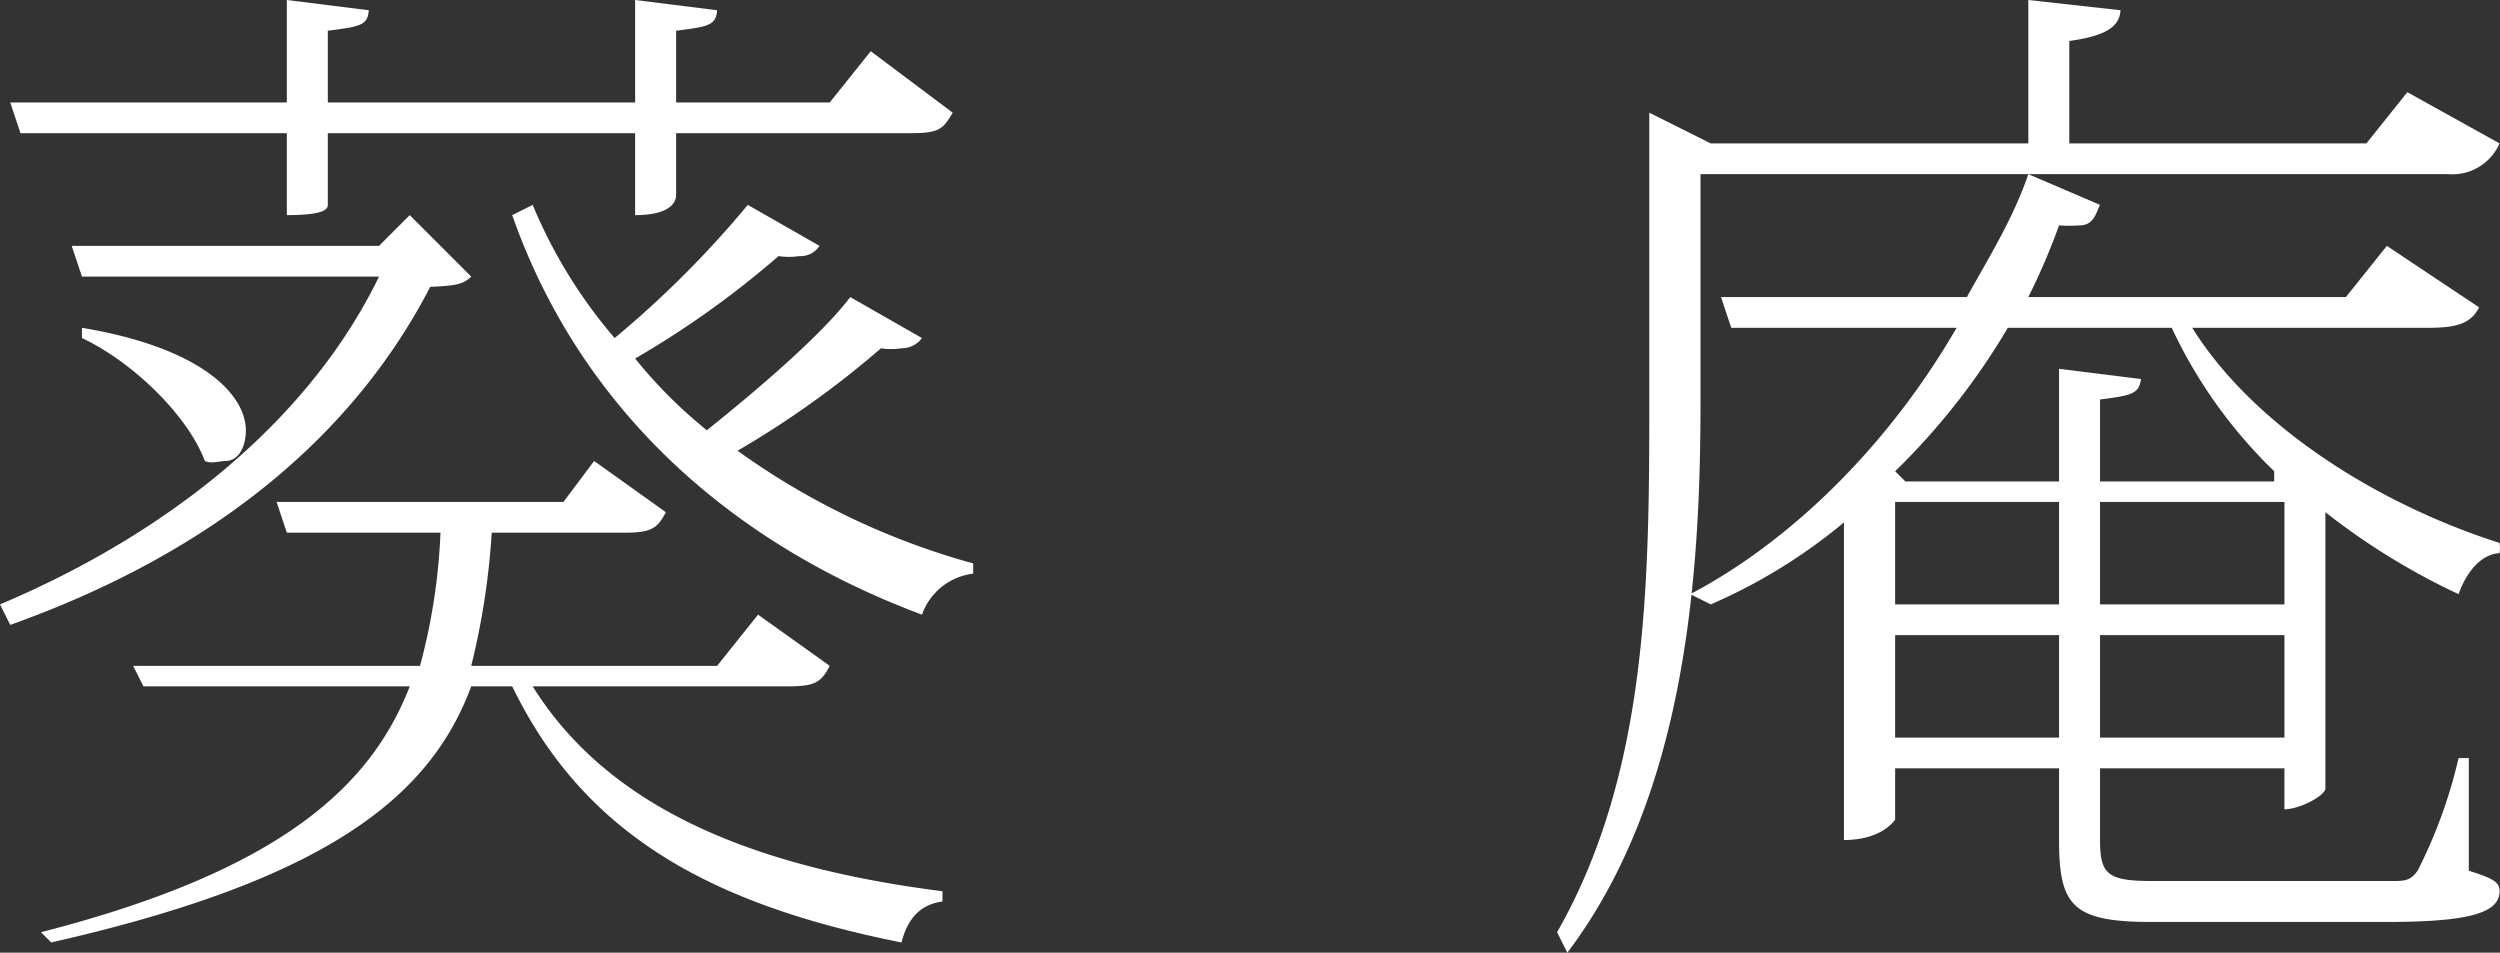 <svg xmlns="http://www.w3.org/2000/svg" width="244.044" height="93" viewBox="0 0 244.044 93"><rect x="0" y="0" width="244.044" height="93" fill="#333333" stroke="none"/><g transform="translate(-838 -375.212)"><path d="M878,396.212l6,6c-.8.8-1.7.9-4,1-7.5,14.5-21.1,25.9-41,33l-1-2c16.8-7.1,30.3-18.2,37-32H846l-1-3h30Zm-12-8H840l-1-3h27v-10l8,1c-.1,1.5-.9,1.6-4,2v7h30v-10l8,1c-.1,1.5-.9,1.6-4,2v7h15l4-5,8,6c-.9,1.5-1.2,2-4,2H904v6c0,.2.1,2-4,2v-8H870v7c0,.4-.3,1-4,1Zm53,52c-.8,1.5-1.3,2-4,2H890c7.3,11.7,21.1,17.6,40,20v1c-2.2.3-3.4,1.7-4,4-19.1-3.8-31.1-10.8-38-25h-4c-4,10.8-14.1,18.9-41,25l-1-1c23.8-6.1,32.3-14.5,36-24H852l-1-2h28a58.935,58.935,0,0,0,2-13H866l-1-3h28l3-4,7,5c-.8,1.5-1.3,2-4,2H886a72.3,72.3,0,0,1-2,13h24l4-5Zm-73-33c12,2,16,6.7,16,10,0,1.6-.7,3-2,3-.5,0-1.4.3-2,0-1.7-4.5-7.1-9.7-12-12Zm72-8a2.221,2.221,0,0,1-2,1,6.555,6.555,0,0,1-2,0,90.972,90.972,0,0,1-14,10,46.287,46.287,0,0,0,7,7c5-4,11.2-9.3,14-13l7,4a2.462,2.462,0,0,1-2,1,6.667,6.667,0,0,1-2,0,92.757,92.757,0,0,1-14,10,72.011,72.011,0,0,0,23,11v1a6.065,6.065,0,0,0-5,4c-18.8-7-33.4-20.2-40-39l2-1a48.469,48.469,0,0,0,8,13,99.459,99.459,0,0,0,13-13Z" fill="#fff"/><path d="M1004,392.212v22c0,16.3-1.2,38.4-13,54l-1-2c8.9-15.6,9-34.2,9-52v-28l6,3h31v-14l9,1c-.1,1.6-1.4,2.5-5,3v10h29l4-5,9,5a5.021,5.021,0,0,1-5,3Zm61,60c-.1.7-2.5,2-4,2h0v-4h-18v7c0,3.3.7,4,5,4h23c1.6,0,2.2.1,3-1a47.917,47.917,0,0,0,4-11h1v11c2.6.8,3,1.2,3,2,0,2.1-2.9,3-11,3h-23c-7.7,0-9-1.6-9-8v-7h-16v5s-1.2,2-5,2v-31a53.632,53.632,0,0,1-13,8l-2-1c9.5-5,19.1-14.1,26-26h-22l-1-3h24c2.1-3.8,4.5-7.6,6-12l7,3c-.4.8-.6,2-2,2a13.277,13.277,0,0,1-2,0,64.057,64.057,0,0,1-3,7h31l4-5,9,6c-.8,1.6-2.2,2-5,2h-23c6,9.6,18.1,17.2,30,21a3.33,3.33,0,0,1,0,1c-1.9.1-3.3,2-4,4a66.776,66.776,0,0,1-13-8Zm-42-28v10h16v-10Zm0,23h16v-10h-16Zm37-26a47.274,47.274,0,0,1-10-14h-16a67.423,67.423,0,0,1-11,14l1,1h15v-11l8,1c-.2,1.5-1,1.6-4,2v8h17Zm-17,3v10h18v-10Zm0,23h18v-10h-18Z" fill="#fff"/></g></svg>